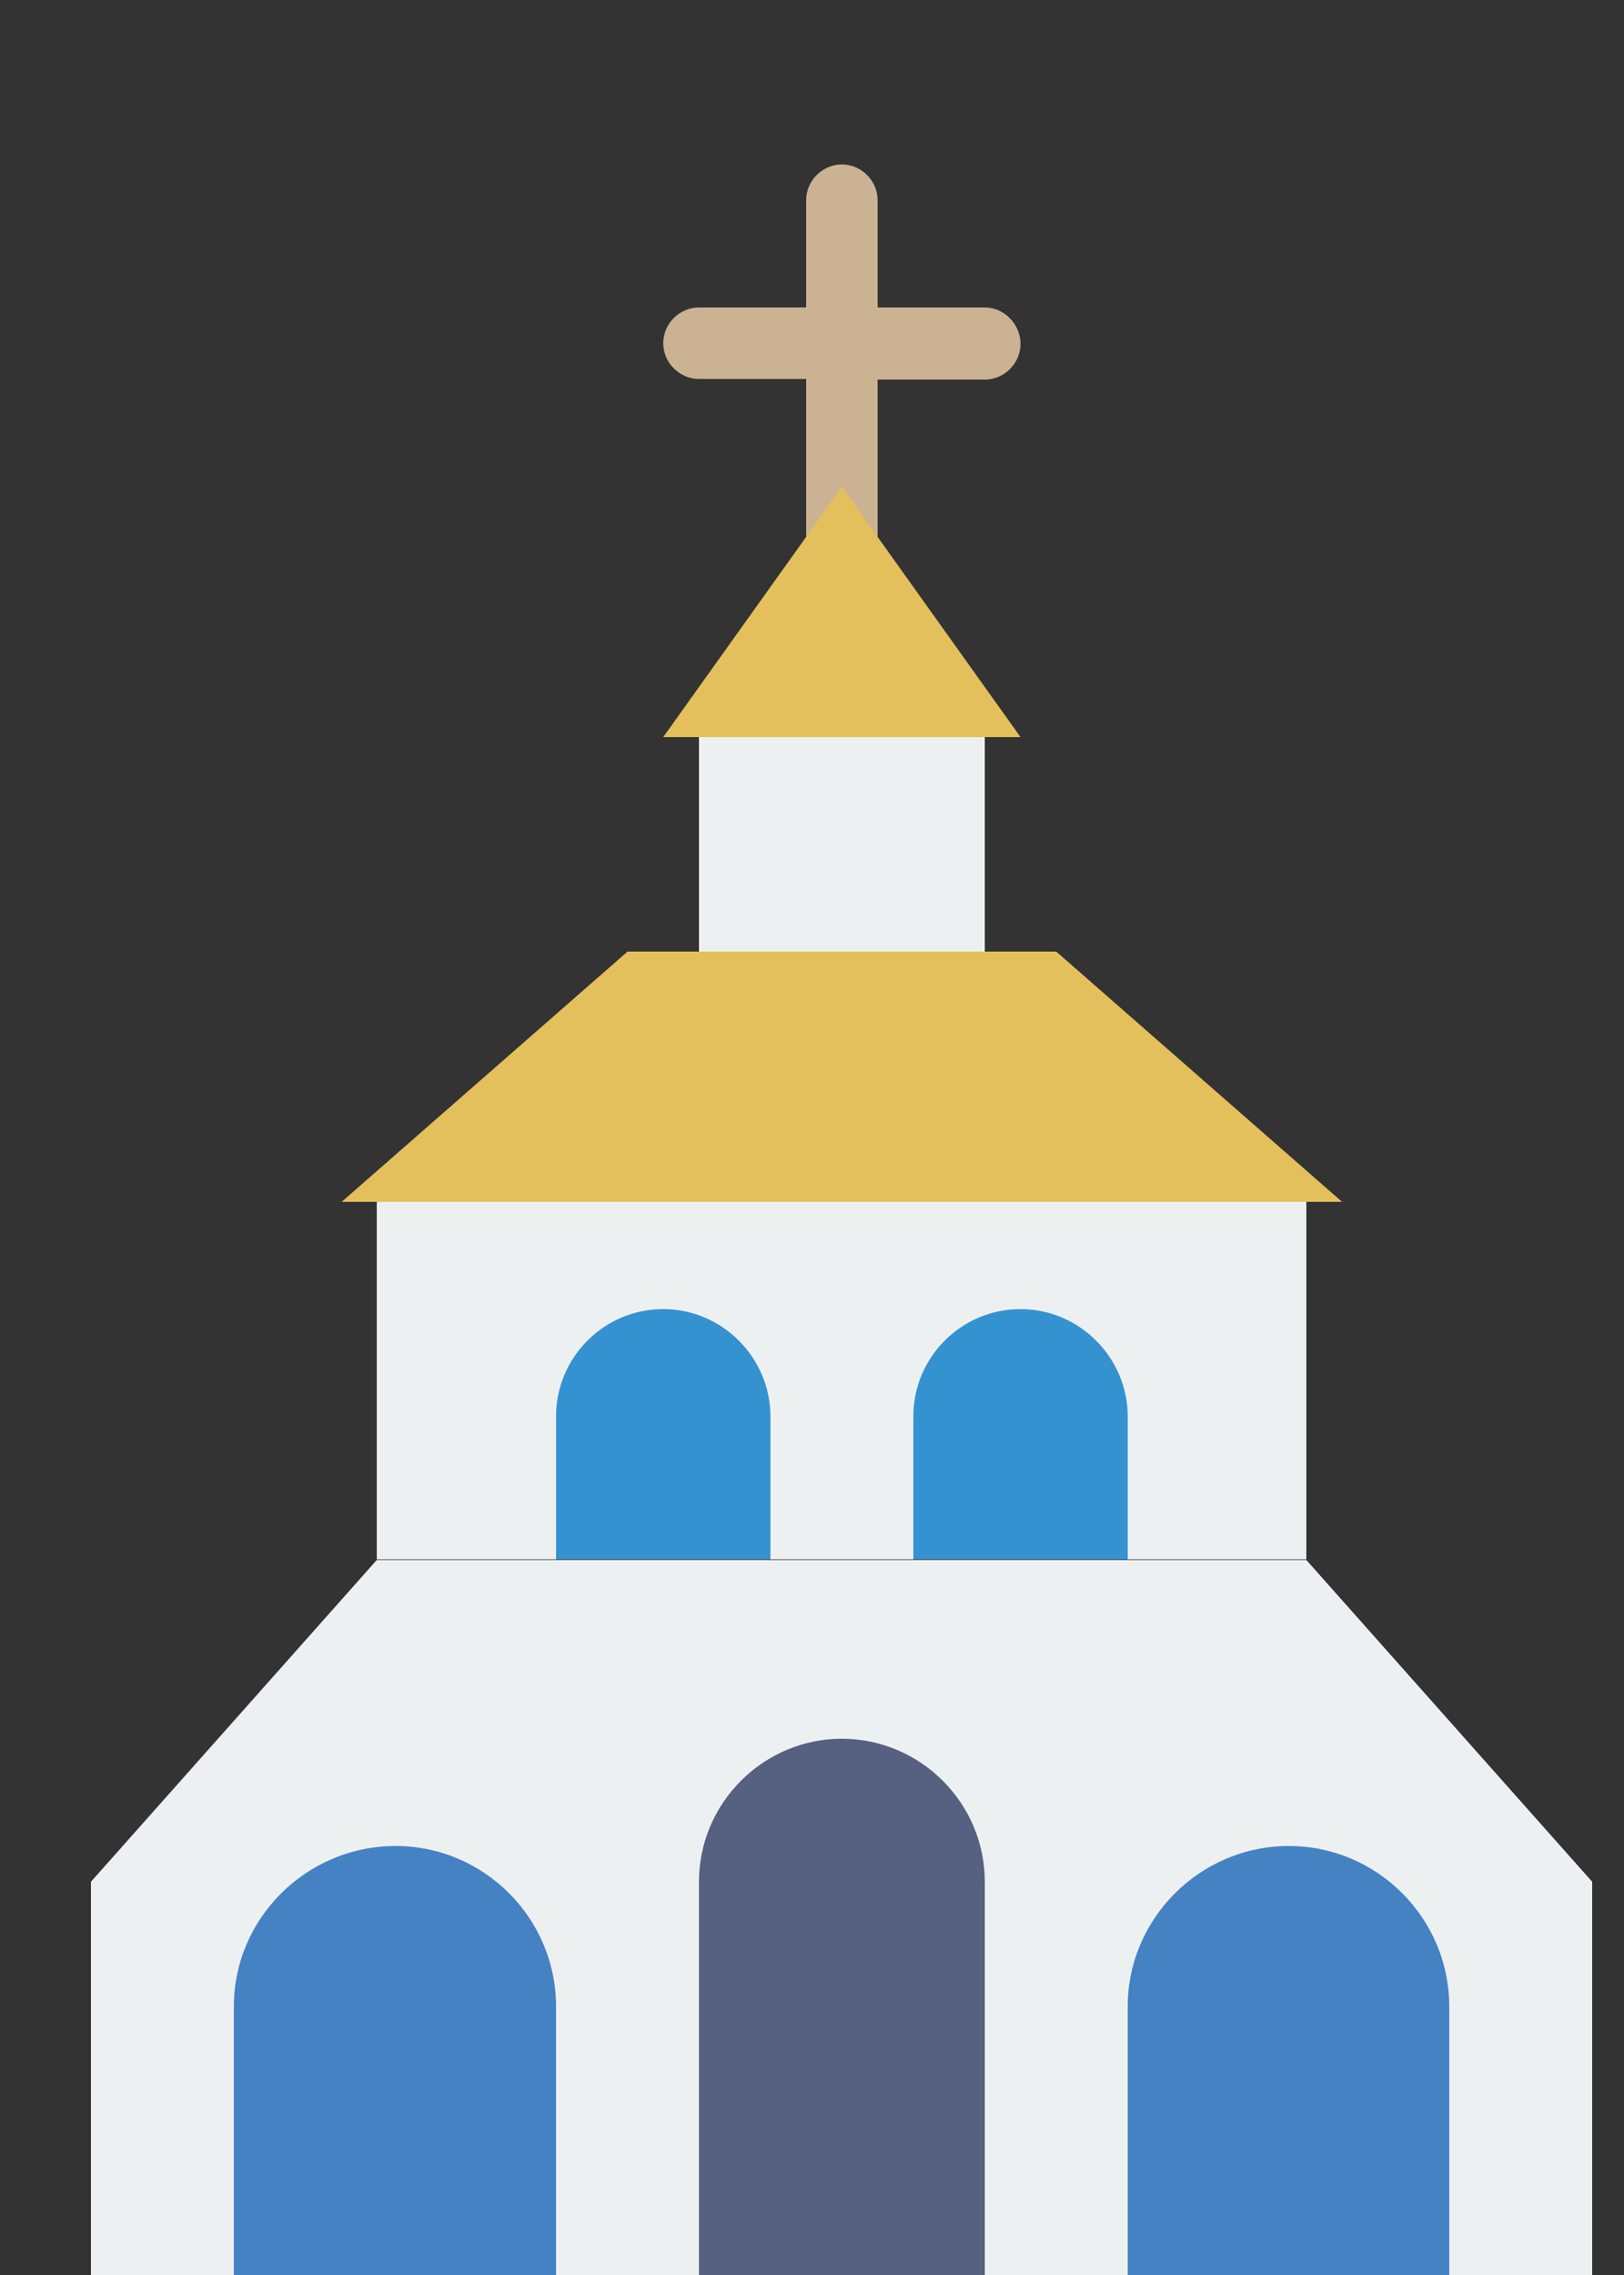 <svg xmlns="http://www.w3.org/2000/svg" viewBox="0 0 250 350"><rect x="0" y="0" width="250" height="350" fill="#333333" stroke="none"/><path fill="#CBB293" d="M151.6 47.3h-16.5V30.8c0-3-2.5-5.5-5.5-5.5s-5.5 2.5-5.5 5.5v16.5h-16.5c-3 0-5.5 2.5-5.5 5.5s2.5 5.5 5.5 5.5h16.5v27.5c0 3 2.5 5.5 5.5 5.5s5.5-2.5 5.5-5.5V58.4h16.5c3 0 5.5-2.5 5.5-5.5s-2.5-5.6-5.5-5.6zm0 0"/><path fill="#EDF0F1" d="M245.2 350H14v-60.5L58 240h143.1l44 49.5V350zm0 0M58 184.9h143.1v55H58z"/><path fill="#E4C05C" d="M206.6 184.9h-154l44-38.5h66l44 38.5zm0 0M157.1 113.4h-55l27.5-38.5 27.5 38.5zm0 0"/><path fill="#EDF0F1" d="M107.6 113.4h44v33h-44z"/><path fill="#4482C4" d="M85.6 350v-41.3c0-13.6-11.1-24.7-24.7-24.7-13.7 0-24.9 11.1-24.9 24.7V350h49.6zm0 0M198.4 284c-13.6 0-24.8 11.1-24.8 24.7V350h49.5v-41.3c0-13.6-11.1-24.7-24.7-24.7zm0 0"/><path fill="#566181" d="M151.6 350v-60.5c0-12.1-9.9-22-22-22s-22 9.9-22 22V350h44zm0 0"/><path fill="#3492D0" d="M102.1 201.4c-9.1 0-16.5 7.4-16.5 16.5v22h33v-22c0-9-7.4-16.5-16.5-16.5zm0 0M157.1 201.4c-9.1 0-16.5 7.4-16.5 16.5v22h33v-22c0-9-7.4-16.5-16.5-16.5zm0 0"/></svg>